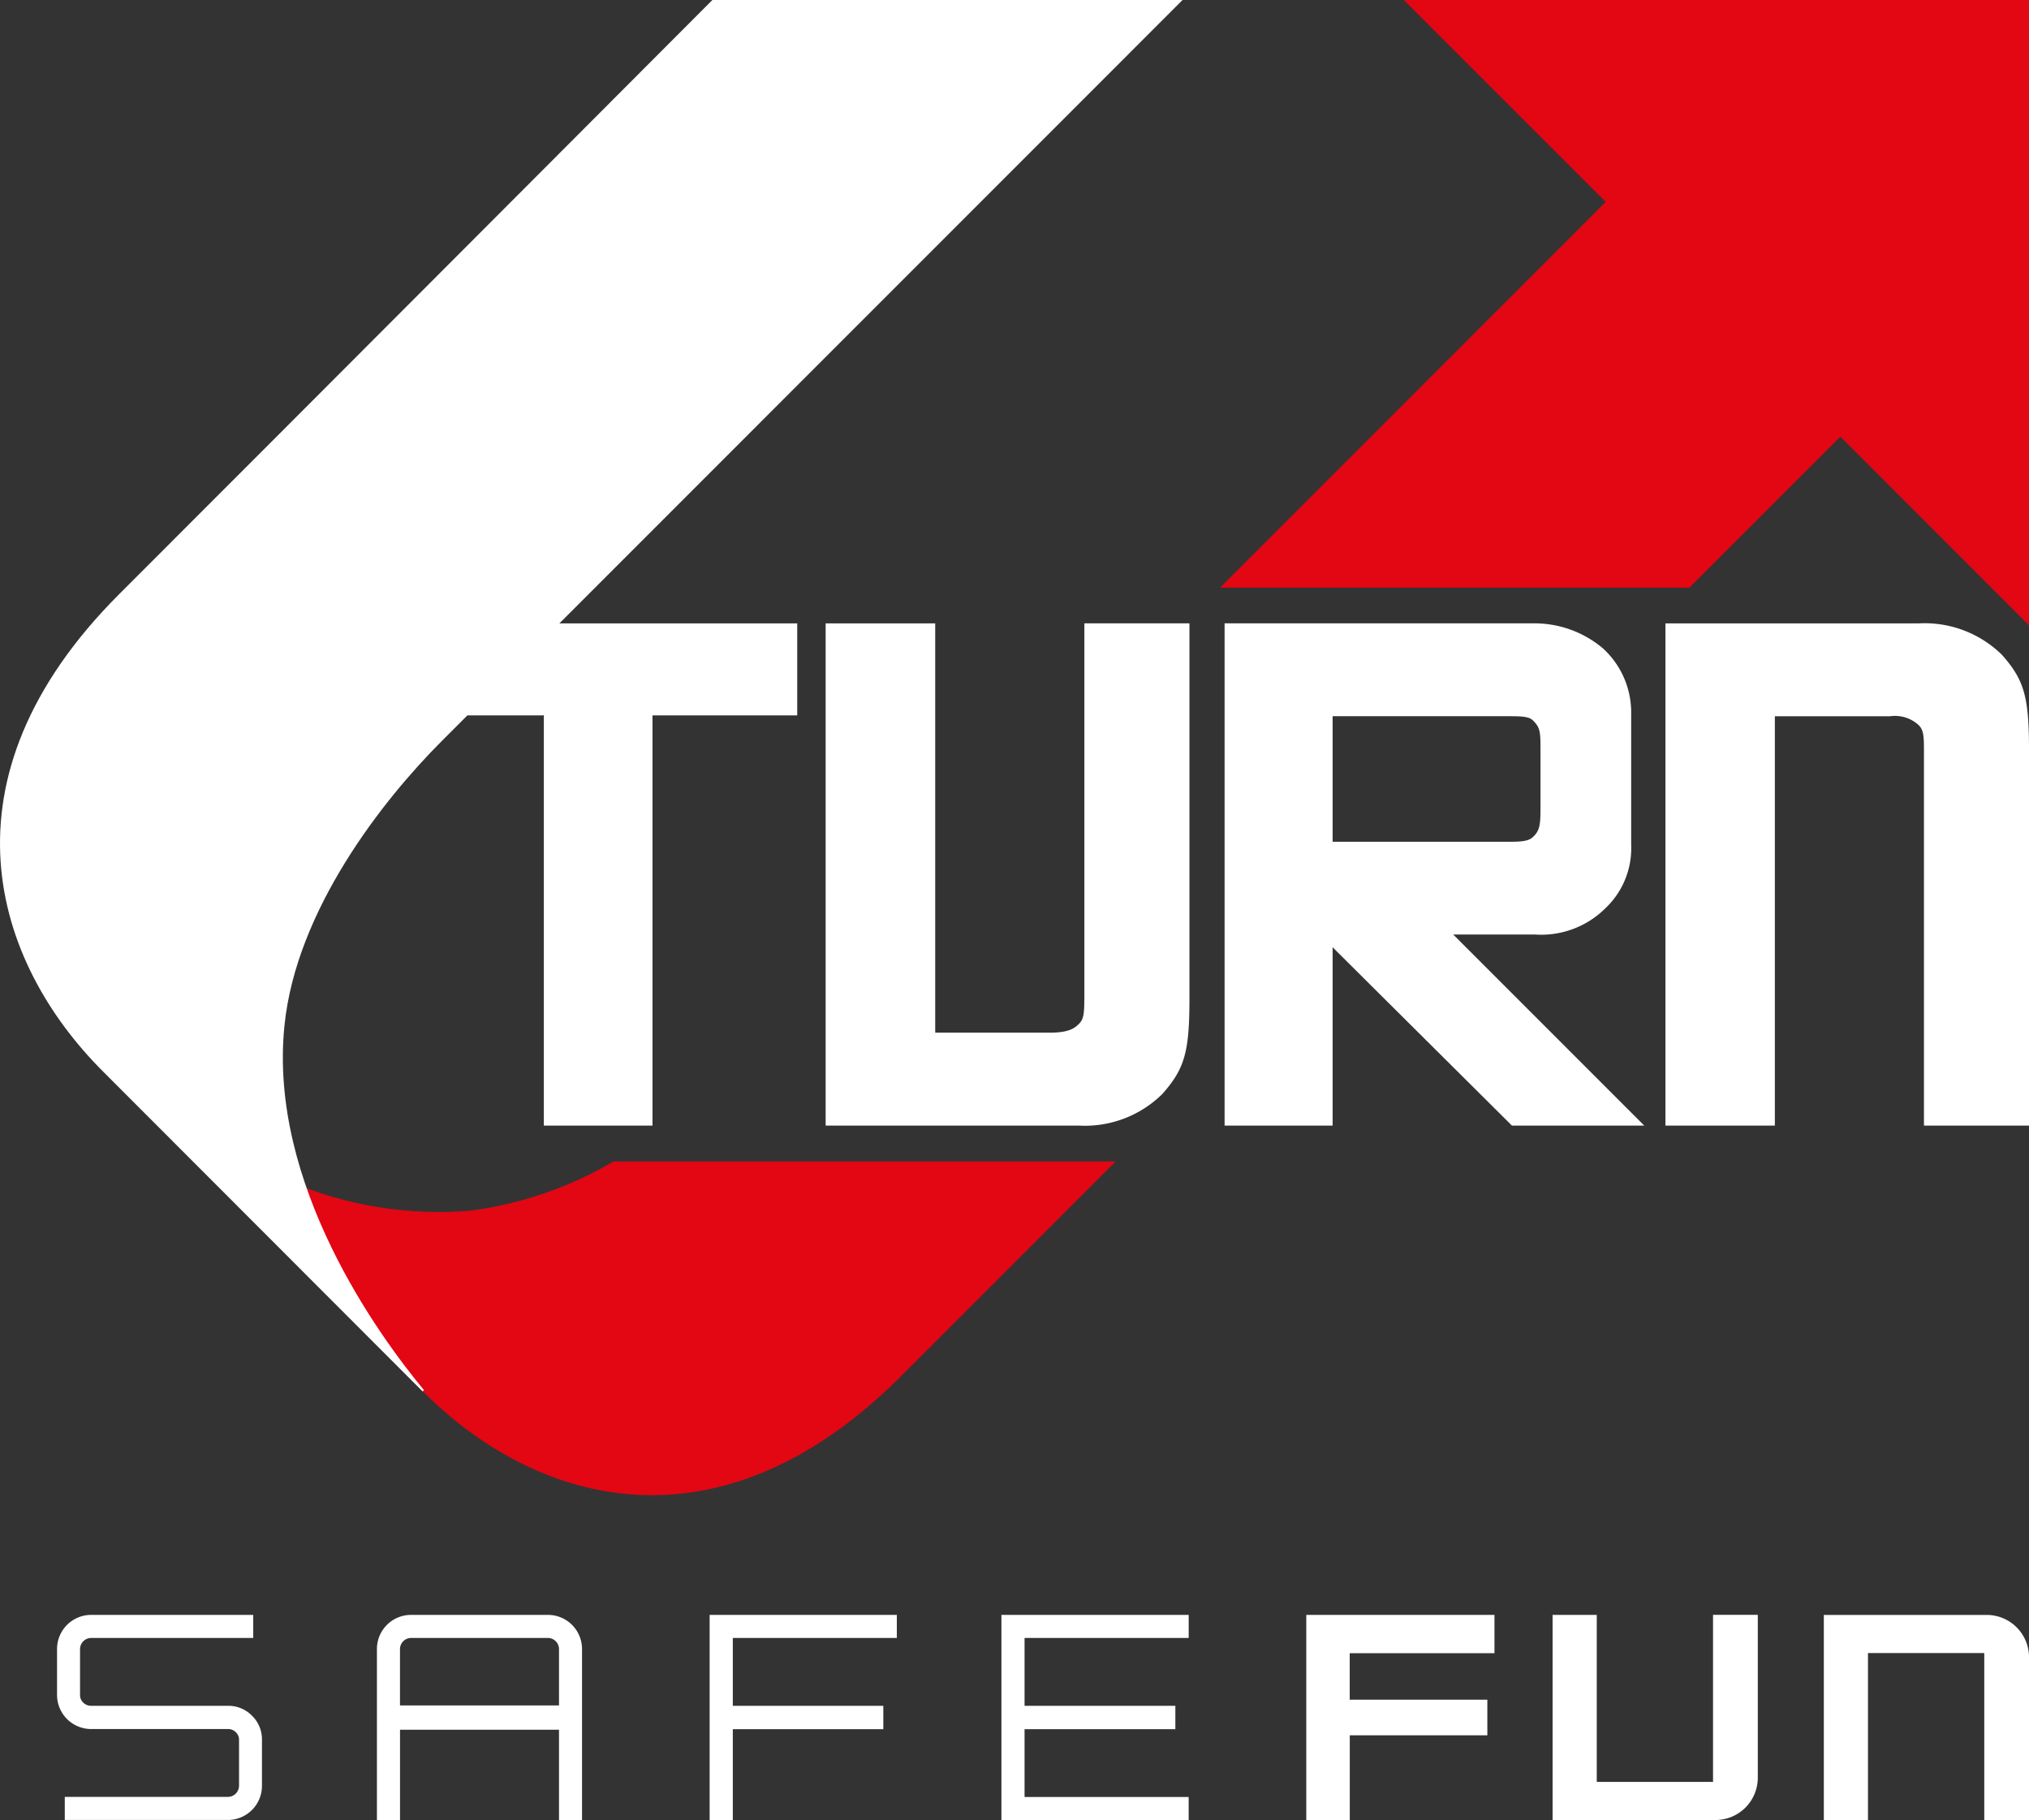 <svg xmlns="http://www.w3.org/2000/svg" width="89.202" height="80" viewBox="0 0 89.202 80"><rect x="0" y="0" width="89.202" height="80" fill="#333333" stroke="none"/><g id="logo-neg" transform="translate(0)"><g id="Group_3" data-name="Group 3" transform="translate(0)"><g id="Group_1" data-name="Group 1" transform="translate(13.377)"><path id="Path_1" data-name="Path 1" d="M38.153,93.728a16.559,16.559,0,0,1-6.3,2.164,16.707,16.707,0,0,1-7.3-1.027,30.079,30.079,0,0,0,4.976,8.724c.094.094.188.187.281.281,4.8,4.8,12.838,7.439,20.991-.706l9.433-9.434H38.153Z" transform="translate(-24.561 -42.679)" fill="#e30613"></path><path id="Path_2" data-name="Path 2" d="M106.556,0l8.877,8.874L98.476,25.833h20.637l6.638-6.639,8.292,8.294V0Z" transform="translate(-58.218)" fill="#e30613"></path></g><g id="Group_2" data-name="Group 2"><path id="Path_3" data-name="Path 3" d="M112.483,63.982a4,4,0,0,0,3.1-1.145,3.63,3.63,0,0,0,1.142-2.81V54.29a3.813,3.813,0,0,0-1.233-2.877,4.659,4.659,0,0,0-3.09-1.107l-13.552,0V72.381H103.6V64.543l7.883,7.839H117.3l-8.4-8.4ZM103.6,54.388h7.8c.511,0,.832.015,1,.179.273.274.338.408.338,1.115v2.813c0,.681-.05.923-.3,1.172-.152.152-.326.238-.978.238H103.6V54.388Z" transform="translate(-45.013 -22.907)" fill="#fff"></path><path id="Path_4" data-name="Path 4" d="M78.018,66.834c0,.666-.041.882-.237,1.078s-.462.384-1.258.384h-5.06V50.307l-.034,0-4.748,0h-.035V72.382H77.793A4.843,4.843,0,0,0,81.44,71c.98-1.1,1.2-1.838,1.2-4.165V50.306l-4.619,0V66.834Z" transform="translate(-30.348 -22.907)" fill="#fff"></path><path id="Path_5" data-name="Path 5" d="M150.413,72.381l0-16.532c0-2.326-.216-3.064-1.194-4.165a4.854,4.854,0,0,0-3.649-1.377l-11.141,0V72.381h4.811V54.39h5.06a1.536,1.536,0,0,1,1.259.386c.2.2.236.41.236,1.08V72.381Z" transform="translate(-61.211 -22.907)" fill="#fff"></path><path id="Path_6" data-name="Path 6" d="M51.989,0,31.319,0S13.1,18.261,5.237,26.118c-8.148,8.15-5.512,16.188-.7,20.986L18.581,61.16l.058-.058c-1.968-2.374-6.853-9.047-6.132-16.033.515-5.065,4.317-9.9,6.91-12.493l1.131-1.132h3.339l.022-.019v18.05h4.777l0-18.031h6.363V27.4H24.593C33.877,18.114,51.989,0,51.989,0Z" transform="translate(0)" fill="#fff"></path></g></g><path id="Path_7" data-name="Path 7" d="M31.93,130.324h6.013a1.5,1.5,0,0,1,1.5,1.5v7.516H38.431v-3.969H31.441v3.969H30.426v-7.516a1.5,1.5,0,0,1,1.5-1.5Zm-.489,3.979h6.99v-2.477a.492.492,0,0,0-.489-.489H31.929a.493.493,0,0,0-.489.489V134.3Z" transform="translate(-13.855 -59.343)" fill="#fff"></path><path id="Path_8" data-name="Path 8" d="M57.281,130.324h8.23v1.014H58.3v2.982h6.617v1.027H58.3v4H57.281Z" transform="translate(-26.083 -59.343)" fill="#fff"></path><path id="Path_9" data-name="Path 9" d="M89.068,130.324v1.014H81.852v2.982h6.63v1.027h-6.63v2.981h7.215v1.015H80.835v-9.019h8.233Z" transform="translate(-36.809 -59.343)" fill="#fff"></path><path id="Path_10" data-name="Path 10" d="M105.438,130.324h8.275v1.683h-6.364v2.045H113.4v1.564h-6.048v3.728h-1.912v-9.019Z" transform="translate(-48.011 -59.343)" fill="#fff"></path><path id="Path_11" data-name="Path 11" d="M13.174,134.758a1.451,1.451,0,0,0-1.065-.438H6.1a.48.48,0,0,1-.345-.138.451.451,0,0,1-.144-.338v-2.017a.492.492,0,0,1,.489-.489h7.125v-1.014H6.1a1.5,1.5,0,0,0-1.5,1.5v2.017a1.5,1.5,0,0,0,1.5,1.5h6.013a.479.479,0,0,1,.344.138.451.451,0,0,1,.144.338v2.017a.493.493,0,0,1-.489.489H4.94v1.015h7.169a1.5,1.5,0,0,0,1.5-1.5v-2.017A1.452,1.452,0,0,0,13.174,134.758Z" transform="translate(-2.092 -59.343)" fill="#fff"></path><path id="Path_12" data-name="Path 12" d="M132.377,130.324v7.341h-5.112v-7.341h-1.941l0,9.016,7.168,0a1.861,1.861,0,0,0,1.853-1.854v-7.165h-1.966Z" transform="translate(-57.066 -59.343)" fill="#fff"></path><path id="Path_13" data-name="Path 13" d="M154.269,139.341V132h-5.112v7.341h-1.941l0-9.016,7.168,0a1.86,1.86,0,0,1,1.853,1.854v7.165h-1.966Z" transform="translate(-67.034 -59.342)" fill="#fff"></path></g></svg>